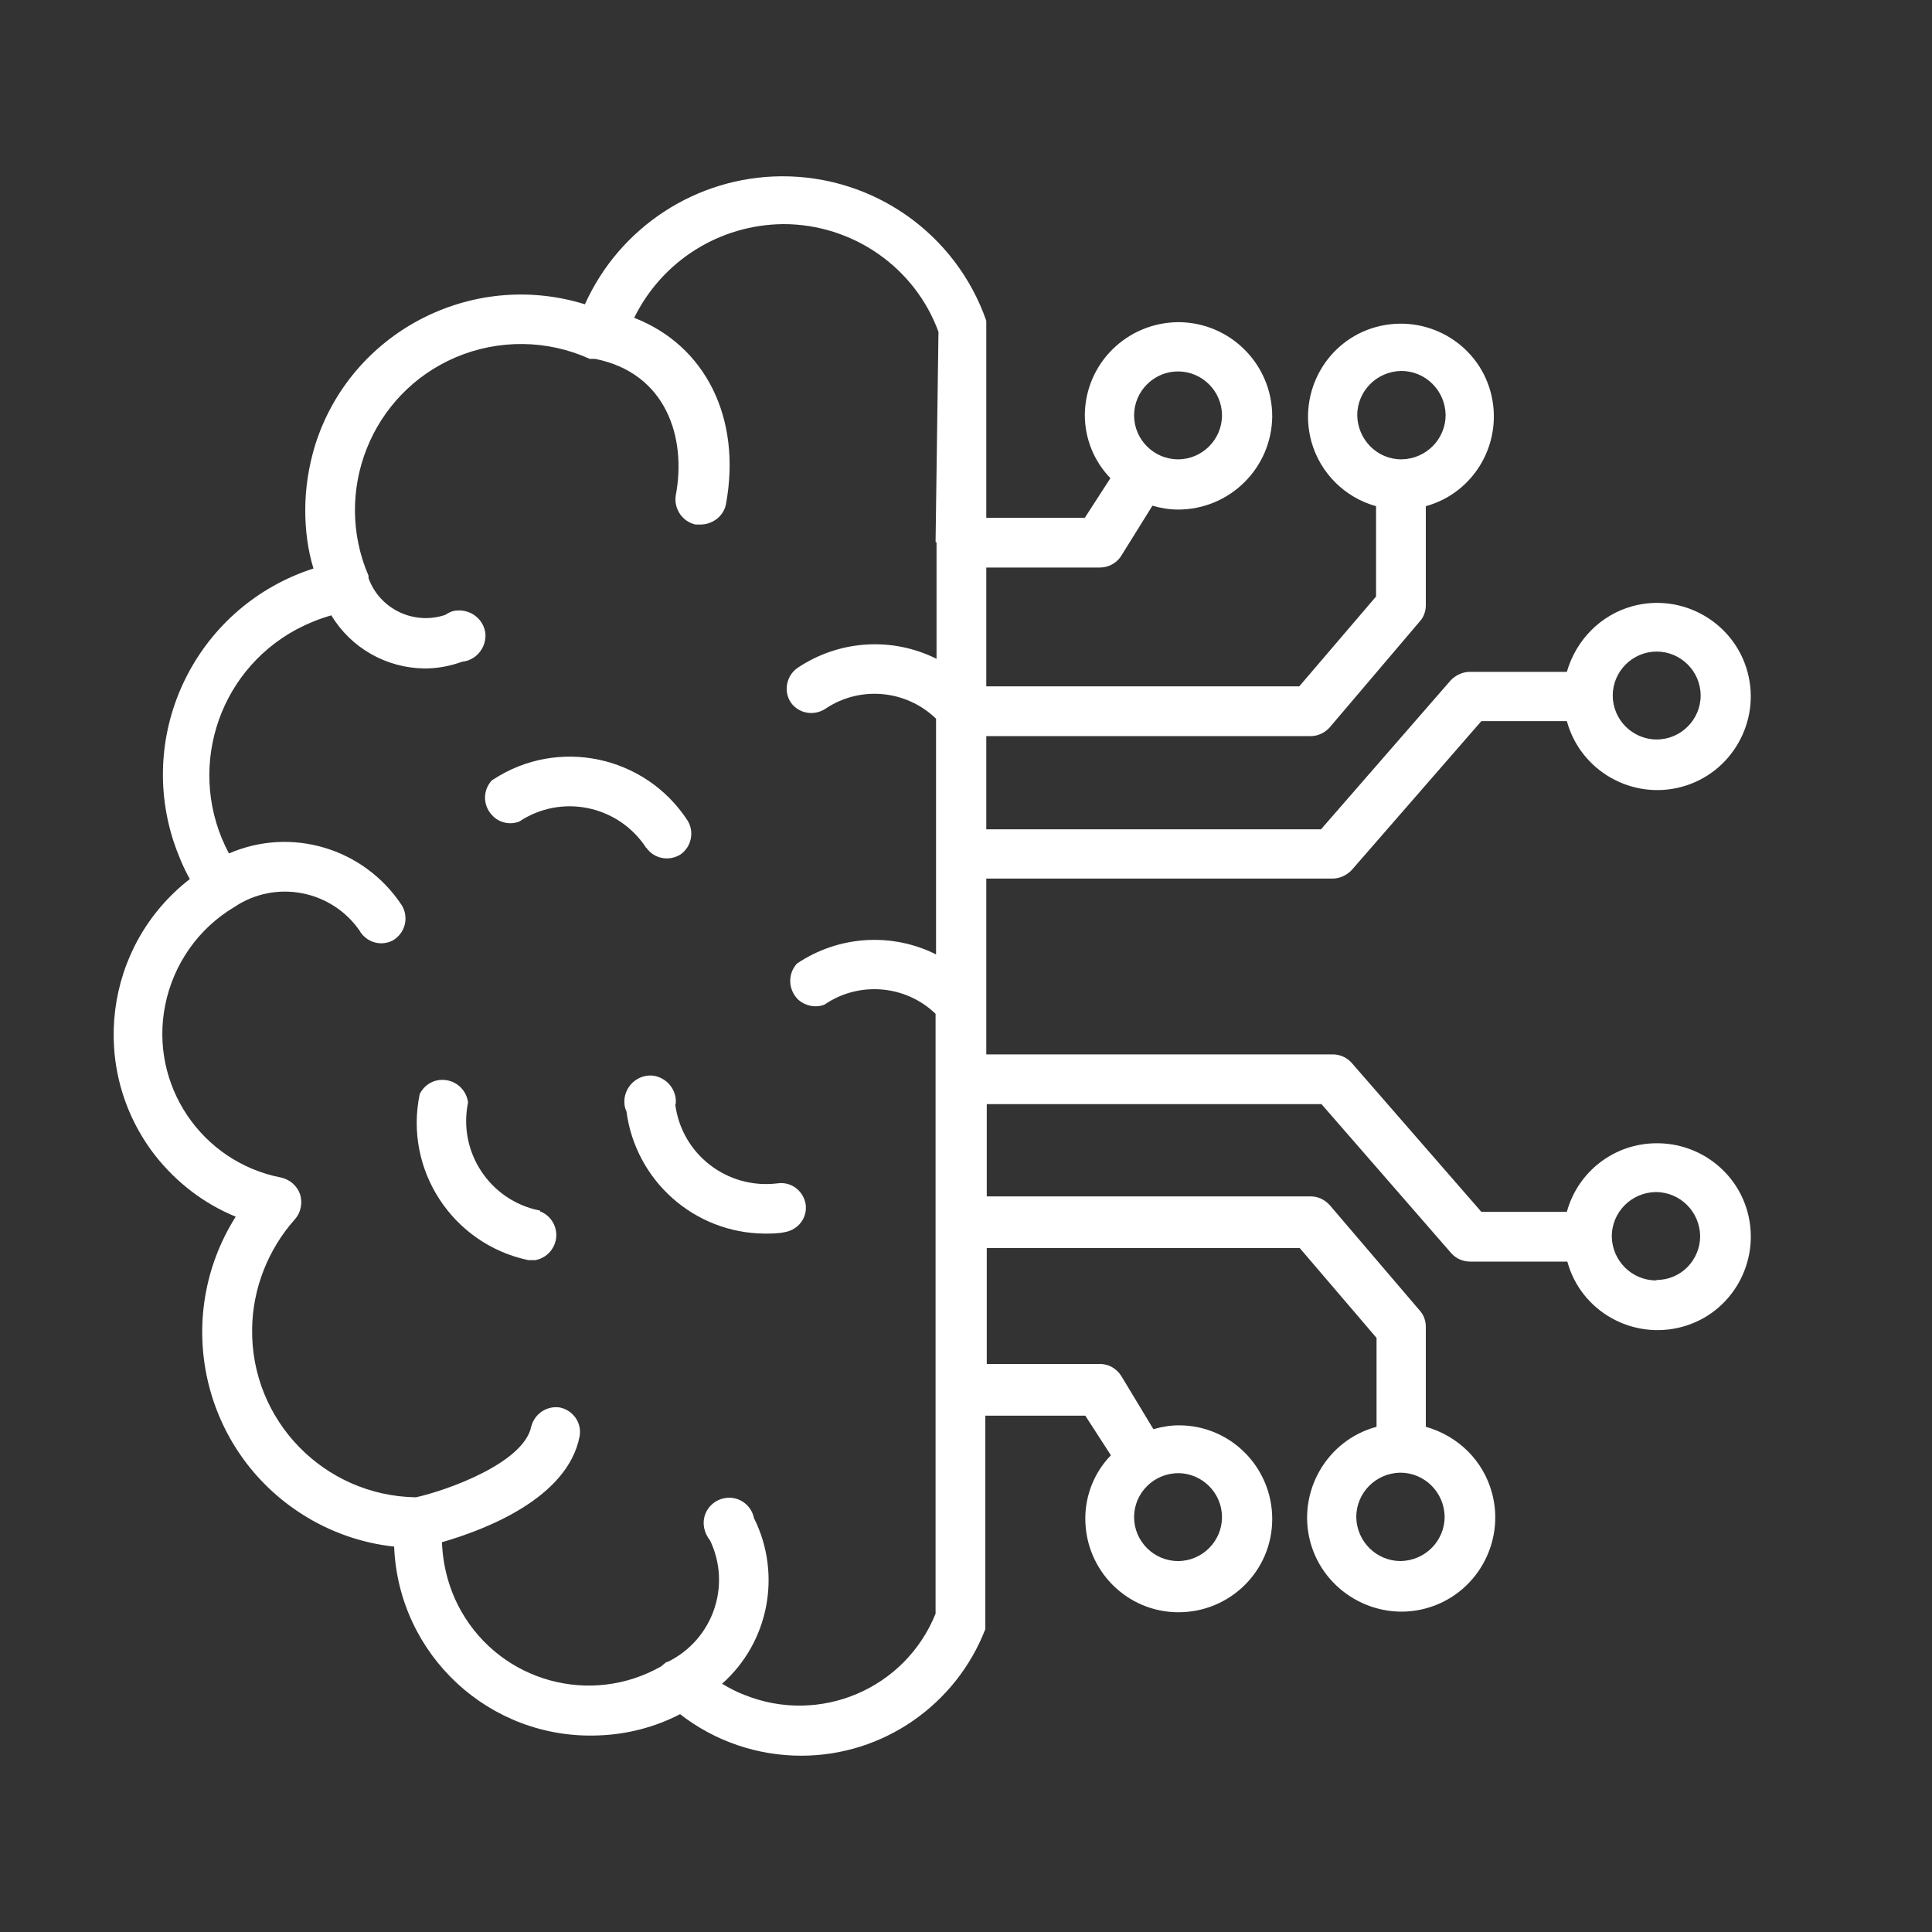 <?xml version="1.0" encoding="UTF-8"?>
<svg xmlns="http://www.w3.org/2000/svg" version="1.1" viewBox="0 0 40 40">
  <rect x="0" y="0" width="40" height="40" fill="#333333" stroke="none"/>
  <!-- Generator: Adobe Illustrator 29.7.1, SVG Export Plug-In . SVG Version: 2.1.1 Build 8)  -->
  <defs>
    <style>
      .st0 {
        stroke: #fff;
        stroke-miterlimit: 10;
        stroke-width: .5px;
      }

      .st0, .st1 {
        fill: #fff;
      }

      .st2 {
        fill: red;
      }

      .st3 {
        display: none;
      }
    </style>
  </defs>
  <g id="Layer_2" class="st3">
    <rect class="st2" x="-7.18" y="-.35" width="58.94" height="42.71"/>
  </g>
  <g id="Layer_1" class="st3">
    <path class="st1" d="M34.87,35h-6.24c-.92,0-1.72-.24-2.32-.7-.66-.5-1.05-1.33-1.05-2.22,0-1.07.64-2.08,1.68-2.62l.11-.06v-.44c0-1.86,1.51-3.36,3.37-3.37.85,0,1.64.29,2.36.85l.05.04h.7c.8,0,1.57.3,2.17.84.58.53.97,1.24,1.09,2.02v.08s.08.05.08.05c.85.6,1.36,1.57,1.36,2.59,0,.9-.39,1.72-1.05,2.22-.6.46-1.4.7-2.32.7h0ZM30.42,26.98c-1.19,0-1.98.8-1.98,1.98v.89c0,.31-.2.57-.5.66-.81.23-1.29.82-1.29,1.57,0,.61.2.89.5,1.12.35.26.88.42,1.47.42h6.24c.59,0,1.12-.15,1.47-.42.31-.23.5-.51.5-1.12s-.45-1.35-.96-1.61c-.23-.12-.38-.36-.38-.62,0-.87-.96-1.98-1.98-1.98h-.89c-.18,0-.35-.07-.49-.2-.49-.41-1.1-.65-1.74-.69h.02ZM16.15,33.22c-3.87,0-7.52-.48-10.29-1.34-1.42-.44-2.5-.94-3.27-1.52-.63-.47-1.39-1.26-1.39-2.29v-6.25s0-.04,0-.05h0v-6.19s0-.04,0-.05h0v-6.17s0-.06,0-.09h0v-.03s0-.02,0-.03c.07-.98.79-1.71,1.38-2.15.79-.58,1.89-1.1,3.27-1.53,2.72-.85,6.34-1.32,10.21-1.33h.08c3.9,0,7.55.47,10.29,1.33,1.38.43,2.48.95,3.27,1.53.59.44,1.31,1.16,1.38,2.14h0s0,.03,0,.03c0,.02,0,.04.01.06v12.55c0,1.04-.76,1.82-1.4,2.29-.78.58-1.85,1.07-3.27,1.52-2.77.86-6.42,1.34-10.29,1.34s-7.52-.48-10.29-1.34c-1.21-.38-2.18-.82-2.97-1.34l-.31-.21v3.98c0,.37.29.76.85,1.18.64.47,1.65.94,2.84,1.31,2.6.81,6.2,1.28,9.88,1.28,2.88,0,5.06-.07,7-.43.04,0,.09-.01.13-.01.33,0,.62.24.68.56.07.37-.17.74-.54.81,0,0,0,0,0,0-2.26.42-4.73.46-7.26.46h0ZM2.58,17.89v3.85s0,.05,0,.08h0c0,.38.29.77.85,1.19.64.47,1.65.94,2.84,1.31,2.6.81,6.2,1.28,9.88,1.28s7.28-.47,9.88-1.28c1.19-.37,2.21-.84,2.84-1.31.56-.42.85-.81.85-1.18v-3.94l-.3.2c-.73.48-1.7.9-2.97,1.3-2.77.86-6.42,1.34-10.29,1.34s-7.52-.48-10.29-1.34c-1.27-.4-2.24-.82-2.97-1.3l-.3-.2h-.02ZM2.58,11.65v3.86s0,.04,0,.06h0c0,.38.29.77.85,1.19.64.47,1.65.94,2.84,1.31,2.6.81,6.2,1.28,9.88,1.28s7.28-.47,9.88-1.28c1.2-.37,2.21-.84,2.84-1.31.56-.42.85-.81.85-1.18v-3.94l-.3.2c-.73.48-1.7.9-2.97,1.3-2.77.86-6.42,1.34-10.29,1.34s-7.52-.48-10.29-1.34c-1.27-.4-2.24-.82-2.97-1.3l-.3-.2h-.02ZM16.15,5.58c-3.7,0-7.31.46-9.88,1.26-1.17.37-2.18.84-2.84,1.32-.56.41-.85.81-.85,1.18s.29.76.85,1.18c.64.47,1.65.94,2.85,1.31,2.6.81,6.2,1.28,9.88,1.28s7.28-.47,9.88-1.28c1.19-.37,2.21-.84,2.84-1.31.56-.41.85-.81.85-1.18s-.28-.76-.85-1.18c-.66-.49-1.67-.96-2.84-1.32-2.57-.8-6.17-1.26-9.88-1.26h0Z"/>
    <path class="st1" d="M16.05,4.4c-3.83.01-7.43.48-10.12,1.32-1.36.42-2.44.93-3.2,1.5-.56.41-1.23,1.09-1.3,2,0,.01,0,.02,0,.04v.03s0,.02,0,.02c0,.02,0,.04,0,.06v6.22h0v6.2s0,.03,0,.04h0v6.26c0,.96.72,1.69,1.31,2.13.76.56,1.81,1.05,3.2,1.49,2.75.86,6.38,1.33,10.23,1.33,2.53,0,4.98-.03,7.22-.45.27-.05.44-.3.39-.57,0,0,0,0,0,0-.04-.23-.25-.4-.48-.4-.03,0-.06,0-.09.01-2.17.4-4.67.44-7.04.44-3.7,0-7.32-.47-9.94-1.29-1.22-.38-2.25-.86-2.9-1.34-.62-.45-.93-.91-.93-1.34v-4.35l.62.41c.77.51,1.73.94,2.92,1.32,2.75.86,6.38,1.33,10.23,1.33s7.48-.47,10.23-1.33c1.4-.44,2.45-.92,3.2-1.49.6-.44,1.31-1.17,1.31-2.13v-12.55s0-.02,0-.03v-.03s0-.03,0-.03c-.07-.9-.74-1.58-1.3-1.99-.77-.57-1.85-1.08-3.2-1.5-2.72-.85-6.35-1.32-10.23-1.32h-.11M16.15,13.31c-3.7,0-7.32-.47-9.94-1.29-1.22-.38-2.25-.86-2.9-1.34-.62-.45-.93-.9-.93-1.34s.31-.88.93-1.34c.68-.5,1.71-.98,2.9-1.36,2.59-.81,6.21-1.27,9.94-1.27s7.35.46,9.94,1.27c1.19.37,2.23.86,2.9,1.36.62.45.93.9.93,1.34s-.31.88-.93,1.34c-.66.48-1.69.96-2.9,1.34-2.61.82-6.24,1.29-9.94,1.29M16.15,14.3c3.85,0,7.48-.47,10.23-1.33,1.25-.39,2.21-.81,2.92-1.28l.62-.4v4.31c0,.43-.31.88-.93,1.34-.66.49-1.69.96-2.9,1.34-2.61.82-6.24,1.29-9.94,1.29s-7.32-.47-9.94-1.29c-1.22-.38-2.25-.86-2.9-1.34-.62-.45-.93-.91-.93-1.34h0v-.02s0-.03,0-.05h0v-4.24l.62.4c.71.47,1.67.88,2.92,1.28,2.75.86,6.38,1.33,10.23,1.33M16.16,25.79c-3.7,0-7.32-.47-9.94-1.29-1.22-.38-2.25-.86-2.9-1.34-.62-.45-.93-.91-.93-1.34h0v-.02s0-.04,0-.05h0v-3.56s.42.03.42.03l.2-.3c.71.47,1.67.88,2.92,1.28,2.75.86,6.38,1.33,10.23,1.33s7.48-.47,10.23-1.33c1.25-.39,2.2-.81,2.92-1.28l.62-.41v4.31c0,.43-.31.88-.93,1.34-.66.49-1.69.96-2.9,1.34-2.61.82-6.24,1.29-9.94,1.29M30.42,25.79c-1.75,0-3.16,1.42-3.17,3.17v.56l-.21.11c-.97.5-1.57,1.45-1.57,2.45,0,.83.36,1.6.97,2.06.56.43,1.32.66,2.19.66h6.24c.87,0,1.63-.23,2.19-.66.61-.46.97-1.24.97-2.06,0-.96-.48-1.87-1.28-2.43l-.14-.1-.03-.17c-.12-.73-.48-1.41-1.03-1.91-.55-.51-1.28-.8-2.03-.79h-.78l-.11-.09c-.68-.53-1.43-.81-2.23-.81M34.87,33.82h-6.24c-.63,0-1.21-.17-1.59-.46-.42-.32-.59-.7-.59-1.28,0-.84.53-1.5,1.43-1.76.21-.06.35-.25.35-.47v-.89c0-1.28.9-2.18,2.18-2.18.69.04,1.35.3,1.89.75.09.09.22.15.34.15h.89c1.15,0,2.18,1.22,2.18,2.18,0,.18.1.35.27.44.58.29,1.07,1.11,1.07,1.79,0,.59-.17.96-.59,1.28-.38.29-.96.46-1.59.46M16.16,4c4.01,0,7.65.49,10.35,1.34,1.35.42,2.48.93,3.33,1.56.8.59,1.4,1.36,1.46,2.28,0,.03.01.06.01.08,0,.03,0,.06,0,.08v12.48c0,1-.63,1.83-1.48,2.45s-1.98,1.12-3.33,1.55c-2.7.84-6.33,1.35-10.35,1.35s-7.64-.51-10.35-1.35c-1.21-.38-2.21-.83-3.02-1.36v3.61c0,.23.17.58.77,1.02.6.44,1.56.9,2.79,1.28,2.46.77,5.96,1.27,9.82,1.27,2.65,0,4.93-.05,6.96-.43.06-.01.11-.02.17-.02.42,0,.8.3.88.73.09.49-.23.95-.7,1.04-2.24.42-4.62.46-7.3.46-4.01,0-7.64-.51-10.35-1.35-1.35-.42-2.48-.92-3.33-1.55s-1.49-1.45-1.49-2.45v-6.24s0-.05,0-.07v-6.17s0-.05,0-.07v-6.17s0-.08.01-.12c0-.01,0-.02,0-.03.06-.93.66-1.71,1.46-2.3.85-.63,1.98-1.14,3.33-1.56,2.69-.85,6.33-1.34,10.35-1.34ZM16.16,12.91c3.86,0,7.36-.5,9.82-1.27,1.23-.38,2.19-.84,2.79-1.28s.77-.79.77-1.02-.17-.58-.77-1.02-1.56-.91-2.79-1.3c-2.46-.77-5.96-1.25-9.82-1.25s-7.36.49-9.82,1.25c-1.23.38-2.19.85-2.79,1.3s-.77.79-.77,1.02.17.58.77,1.02,1.56.9,2.79,1.28c2.46.77,5.96,1.27,9.82,1.27ZM2.79,12.02v3.48s0,.06,0,.08c0,.23.17.58.77,1.02s1.56.9,2.79,1.28c2.46.77,5.96,1.27,9.82,1.27s7.36-.5,9.82-1.27c1.23-.38,2.19-.84,2.79-1.28s.77-.79.77-1.02v-3.57c-.81.53-1.83.95-3.02,1.32-2.7.85-6.34,1.35-10.35,1.35s-7.65-.51-10.35-1.35c-1.2-.37-2.22-.8-3.02-1.32ZM2.79,18.26v3.47s0,.07,0,.1c0,.23.17.58.77,1.02s1.56.9,2.79,1.28c2.46.77,5.96,1.27,9.82,1.27s7.36-.5,9.82-1.27c1.23-.38,2.19-.84,2.79-1.28s.77-.79.77-1.02v-3.57c-.81.53-1.83.95-3.02,1.32-2.7.84-6.34,1.35-10.35,1.35s-7.65-.51-10.35-1.35c-1.2-.37-2.22-.8-3.02-1.32ZM30.42,25.39c1.01,0,1.83.38,2.48.89h.64c1.79,0,3.19,1.38,3.45,3.04.91.64,1.45,1.67,1.45,2.76,0,.99-.44,1.86-1.13,2.38s-1.55.74-2.44.74h-6.24c-.89,0-1.75-.21-2.44-.74s-1.13-1.39-1.13-2.38c0-1.21.74-2.25,1.78-2.8v-.32c0-2.02,1.64-3.57,3.57-3.57h0ZM30.42,27.17c-1.03,0-1.78.67-1.78,1.78v.89c0,.39-.26.74-.64.85-.74.21-1.14.74-1.14,1.38,0,.52.15.75.43.96s.76.38,1.35.38h6.24c.6,0,1.07-.16,1.35-.38s.43-.44.43-.96-.4-1.21-.85-1.43c-.3-.15-.49-.46-.49-.79,0-.78-.91-1.78-1.78-1.78h-.89c-.24,0-.46-.1-.63-.26-.24-.24-1.01-.63-1.6-.63h0Z"/>
  </g>
  <g id="Layer_3" class="st3">
    <g>
      <path class="st0" d="M32.79,30.53H7.24c-.32,0-.53-.21-.53-.53V13.75c0-.32.21-.53.53-.53h3.26c.32,0,.53.21.53.53s-.21.53-.53.53h-2.73v15.18h24.48v-15.18h-2.89c-.32,0-.53-.21-.53-.53s.21-.53.53-.53h3.42c.32,0,.53.21.53.53v16.25c0,.32-.21.53-.53.53Z"/>
      <path class="st0" d="M34.39,36.14H5.64c-1.55,0-2.73-1.18-2.73-2.73v-1.28c0-.32.21-.53.53-.53h13.04c.32,0,.53.21.53.53v.43c0,.32.27.48.48.48h5.02c.32,0,.48-.27.48-.48v-.43c0-.32.21-.53.53-.53h13.04c.32,0,.53.21.53.53v1.28c0,1.55-1.18,2.73-2.73,2.73ZM3.98,32.67v.75c0,.91.75,1.66,1.66,1.66h28.75c.91,0,1.66-.75,1.66-1.66v-.75h-11.97c-.05.8-.75,1.44-1.55,1.44h-5.02c-.8,0-1.5-.64-1.55-1.44H3.98Z"/>
      <path class="st0" d="M16.11,15.46h-2.94c-2.14,0-3.85-1.71-3.85-3.85,0-1.87,1.39-3.47,3.21-3.79-.05-.27-.11-.53-.11-.8,0-2.51,2.03-4.54,4.54-4.54,1.98,0,3.63,1.23,4.28,2.94.64-.53,1.44-.86,2.35-.86,2.03,0,3.69,1.66,3.69,3.69,0,.32-.21.53-.53.53s-.53-.21-.53-.53c0-1.44-1.18-2.62-2.62-2.62-.86,0-1.55.37-2.08,1.02v.37c0,.32-.21.53-.53.53s-.53-.21-.53-.53c0-1.92-1.55-3.47-3.47-3.47s-3.47,1.55-3.47,3.47c0,.43.11.8.21,1.12.05.16,0,.32-.11.48s-.27.21-.43.21c-1.55,0-2.78,1.23-2.78,2.78s1.23,2.78,2.78,2.78h2.94c.32,0,.53.21.53.53s-.21.53-.53.53h0Z"/>
      <path class="st0" d="M26.8,15.4h-2.89c-.32,0-.53-.21-.53-.53s.21-.53.53-.53h2.89c1.55,0,2.78-1.23,2.78-2.78s-1.23-2.78-2.78-2.78c-.32,0-.75.11-1.07.21-.27.11-.59,0-.69-.27s0-.59.27-.69c.43-.21,1.02-.32,1.5-.32,2.14,0,3.85,1.71,3.85,3.85s-1.71,3.85-3.85,3.85Z"/>
      <path class="st0" d="M20.44,18.13c-.27,0-.48-.16-.53-.43-.05-.16-.11-.37-.27-.43-.05,0-.21.11-.27.32-.11.27-.37.37-.64.32-.64-.16-1.28-.48-1.82-.96-.21-.16-.21-.43-.11-.64s.16-.43.11-.48-.21-.11-.48,0-.53,0-.64-.27c-.32-.53-.48-1.18-.53-1.92,0-.27.16-.48.43-.59.16-.05.37-.11.43-.27,0-.05-.11-.21-.32-.27-.27-.11-.37-.37-.32-.64.16-.64.48-1.28.96-1.82.16-.21.43-.21.64-.11.27.16.43.11.48.11.05-.05.11-.21,0-.48s0-.53.27-.64c.53-.32,1.18-.48,1.92-.53.27,0,.48.16.59.43.05.16.11.37.27.43.05,0,.21-.11.27-.32.11-.27.37-.37.64-.32.64.16,1.28.48,1.82.96.21.16.21.43.11.64-.21.27-.21.48-.16.53s.21.11.48,0,.53,0,.64.27c.32.53.48,1.18.53,1.92,0,.27-.16.53-.48.59-.21.05-.32.16-.32.16v.11c0,.05.11.21.32.27.27.11.37.37.32.64-.16.64-.48,1.28-.96,1.82-.16.21-.43.21-.64.11-.27-.16-.43-.11-.48-.11-.05.05-.11.21,0,.48s0,.53-.27.64c-.53.21-1.18.43-1.98.48h0ZM19.64,16.26h.16c.27.05.69.16.96.75.27-.05.53-.11.75-.21-.05-.48.11-.91.43-1.18s.75-.32,1.23-.16c.16-.21.27-.48.37-.69-.37-.27-.59-.75-.53-1.12,0-.43.32-.8.75-1.02-.05-.27-.11-.48-.21-.69-.48.05-.91-.11-1.18-.43s-.32-.75-.16-1.23c-.21-.16-.48-.27-.69-.37-.32.37-.75.59-1.18.53-.27-.05-.69-.16-.96-.75-.27.05-.53.11-.75.21.05.48-.11.91-.43,1.18s-.8.32-1.23.16c-.16.21-.27.48-.37.69.37.32.59.75.53,1.18-.05.27-.16.69-.75.96.05.27.11.53.21.75.48-.05.91.11,1.18.43s.32.75.16,1.23c.21.16.48.27.69.37.27-.37.64-.59,1.02-.59Z"/>
      <path class="st0" d="M20.12,15.51h-.27c-1.23-.16-2.14-1.28-2.03-2.51.16-1.23,1.28-2.14,2.51-2.03,1.23.16,2.14,1.28,2.03,2.51-.11,1.18-1.12,2.03-2.24,2.03h0ZM20.07,12.04c-.59,0-1.12.48-1.18,1.07-.05.64.43,1.28,1.07,1.34.32.05.64-.05.91-.27s.43-.48.43-.8c.05-.64-.43-1.28-1.07-1.34h-.16Z"/>
      <path class="st0" d="M29.58,27.37h-2.62c-.32,0-.53-.21-.53-.53v-3.74h-1.02c-.21,0-.37-.11-.48-.32s-.05-.43.05-.59l2.83-3.42c.11-.11.27-.21.43-.21s.32.05.43.21l2.83,3.42c.11.16.16.37.05.59s-.27.32-.48.32h-.96v3.74c0,.32-.21.53-.53.53h0ZM27.5,26.31h1.55v-3.74c0-.32.21-.53.53-.53h.37l-1.71-2.03-1.71,2.03h.43c.32,0,.53.21.53.53v3.74Z"/>
      <path class="st0" d="M11.78,27.37c-.16,0-.32-.05-.43-.21l-2.83-3.42c-.11-.16-.16-.37-.05-.59s.27-.32.48-.32h.96v-3.74c0-.32.21-.53.53-.53h2.62c.32,0,.53.21.53.53v3.74h1.02c.21,0,.37.11.48.32s.05.43-.05.59l-2.83,3.42c-.11.16-.27.21-.43.21h0ZM10.07,23.95l1.71,2.03,1.71-2.03h-.43c-.32,0-.53-.21-.53-.53v-3.74h-1.55v3.74c0,.32-.21.53-.53.53h-.37Z"/>
      <path class="st0" d="M23.27,28.18h-6.52c-.32,0-.53-.21-.53-.53v-8.23c0-.32.21-.53.53-.53h4.49c.16,0,.27.05.37.16l2.03,2.03c.11.11.16.21.16.37v6.2c0,.32-.21.53-.53.53h0ZM17.29,27.11h5.45v-5.45l-1.71-1.71h-3.74v7.16Z"/>
      <path class="st0" d="M34.92,32.67h-10.96c-.32,0-.53-.21-.53-.53s.21-.53.53-.53h10.42V13.53c0-.8-.59-1.39-1.39-1.39h-2.57c-.32,0-.53-.21-.53-.53s.21-.53.53-.53h2.57c1.34,0,2.46,1.12,2.46,2.46v18.6c0,.32-.21.53-.53.53Z"/>
      <path class="st0" d="M15.95,32.67H5.1c-.32,0-.53-.21-.53-.53V13.53c0-1.34,1.12-2.46,2.46-2.46h2.57c.32,0,.53.21.53.53s-.21.53-.53.53h-2.57c-.8,0-1.39.59-1.39,1.39v18.06h10.31c.32,0,.53.21.53.53s-.21.53-.53.53Z"/>
      <path class="st0" d="M20.01,21.98h-1.07c-.32,0-.53-.21-.53-.53s.21-.53.53-.53h1.07c.32,0,.53.21.53.53s-.21.53-.53.53Z"/>
      <path class="st0" d="M21.08,24.06h-2.14c-.32,0-.53-.21-.53-.53s.21-.53.53-.53h2.14c.32,0,.53.21.53.53s-.21.53-.53.53Z"/>
      <path class="st0" d="M21.08,26.15h-2.14c-.32,0-.53-.21-.53-.53s.21-.53.53-.53h2.14c.32,0,.53.21.53.53s-.21.53-.53.53Z"/>
    </g>
  </g>
  <g id="Layer_4" class="st3">
    <g>
      <path class="st1" d="M25.23,12.34h-10.3c-1.85,0-3.36,1.51-3.36,3.36v9.94c0,1.85,1.51,3.36,3.36,3.36h10.3c1.85,0,3.36-1.51,3.36-3.36v-9.94c0-1.85-1.51-3.36-3.36-3.36h0ZM27.31,25.64c0,1.15-.94,2.09-2.09,2.09h-10.3c-1.15,0-2.09-.94-2.09-2.09v-9.94c0-1.15.94-2.09,2.09-2.09h10.3c1.15,0,2.09.94,2.09,2.09v9.94Z"/>
      <path class="st1" d="M15.55,7.64v2.41c0,.35.28.64.64.64s.64-.28.64-.64v-2.41c1.13-.28,1.97-1.31,1.97-2.53,0-1.44-1.17-2.61-2.61-2.61s-2.61,1.17-2.61,2.61c0,1.22.84,2.25,1.97,2.53ZM16.19,3.77c.74,0,1.34.6,1.34,1.34s-.6,1.34-1.34,1.34-1.34-.6-1.34-1.34c0-.74.6-1.34,1.34-1.34Z"/>
      <path class="st1" d="M23.03,7.64v2.41c0,.35.28.64.64.64s.64-.28.64-.64v-2.41c1.13-.28,1.97-1.31,1.97-2.53,0-1.44-1.17-2.61-2.61-2.61s-2.61,1.17-2.61,2.61c0,1.22.84,2.25,1.97,2.53ZM23.67,3.77c.74,0,1.34.6,1.34,1.34s-.6,1.34-1.34,1.34-1.34-.6-1.34-1.34.6-1.34,1.34-1.34Z"/>
      <path class="st1" d="M24.45,33.71v-2.41c0-.35-.28-.64-.64-.64s-.64.28-.64.64v2.41c-1.13.28-1.97,1.31-1.97,2.53,0,1.44,1.17,2.61,2.61,2.61s2.61-1.17,2.61-2.61c0-1.22-.84-2.25-1.97-2.53ZM23.81,37.58c-.74,0-1.34-.6-1.34-1.34s.6-1.34,1.34-1.34,1.34.6,1.34,1.34c0,.74-.6,1.34-1.34,1.34Z"/>
      <path class="st1" d="M16.97,33.71v-2.41c0-.35-.28-.64-.64-.64s-.64.28-.64.64v2.41c-1.13.28-1.97,1.31-1.97,2.53,0,1.44,1.17,2.61,2.61,2.61s2.61-1.17,2.61-2.61c0-1.22-.84-2.25-1.97-2.53ZM16.33,37.58c-.74,0-1.34-.6-1.34-1.34s.6-1.34,1.34-1.34,1.34.6,1.34,1.34-.6,1.34-1.34,1.34Z"/>
      <path class="st1" d="M30.62,17.49h2.41c.28,1.13,1.31,1.97,2.53,1.97,1.44,0,2.61-1.17,2.61-2.61s-1.17-2.61-2.61-2.61c-1.22,0-2.25.84-2.53,1.97h-2.41c-.35,0-.64.28-.64.64s.28.64.64.64ZM35.57,15.52c.74,0,1.34.6,1.34,1.34s-.6,1.34-1.34,1.34-1.34-.6-1.34-1.34.6-1.34,1.34-1.34Z"/>
      <path class="st1" d="M35.57,21.73c-1.22,0-2.25.84-2.53,1.97h-2.41c-.35,0-.64.28-.64.64s.28.64.64.64h2.41c.28,1.13,1.31,1.97,2.53,1.97,1.44,0,2.61-1.17,2.61-2.61s-1.17-2.61-2.61-2.61ZM35.57,25.68c-.74,0-1.34-.6-1.34-1.34s.6-1.34,1.34-1.34,1.34.6,1.34,1.34-.6,1.34-1.34,1.34Z"/>
      <path class="st1" d="M9.38,23.85h-2.41c-.28-1.13-1.31-1.97-2.53-1.97-1.44,0-2.61,1.17-2.61,2.61s1.17,2.61,2.61,2.61c1.22,0,2.25-.84,2.53-1.97h2.41c.35,0,.64-.28.64-.64s-.28-.64-.64-.64ZM4.43,25.82c-.74,0-1.34-.6-1.34-1.34s.6-1.34,1.34-1.34,1.34.6,1.34,1.34-.6,1.34-1.34,1.34Z"/>
      <path class="st1" d="M9.38,16.37h-2.41c-.28-1.13-1.31-1.97-2.53-1.97-1.44,0-2.61,1.17-2.61,2.61s1.17,2.61,2.61,2.61c1.22,0,2.25-.84,2.53-1.97h2.41c.35,0,.64-.28.64-.64s-.28-.64-.64-.64ZM4.43,18.34c-.74,0-1.34-.6-1.34-1.34s.6-1.34,1.34-1.34,1.34.6,1.34,1.34-.6,1.34-1.34,1.34Z"/>
      <path class="st1" d="M19.37,17.25c-.17-.39-.56-.64-.99-.64s-.82.25-.99.64l-2.75,6.2c-.19.44.13.93.61.93.26,0,.5-.16.61-.4l.52-1.2c.03-.07.09-.11.17-.11h3.66c.07,0,.14.04.17.11l.52,1.2c.11.24.35.4.61.4.48,0,.8-.5.61-.94l-2.75-6.2ZM19.56,21.54h-2.35c-.13,0-.22-.13-.17-.25l1.18-2.71c.06-.15.27-.15.33,0l1.18,2.71c.05.12-.04.25-.17.25h0Z"/>
      <path class="st1" d="M24.14,16.61c-.38,0-.69.31-.69.69v6.4c0,.38.31.69.69.69s.69-.31.69-.69v-6.4c0-.38-.31-.69-.69-.69h0Z"/>
    </g>
  </g>
  <g id="Layer_5">
    <g>
      <path class="st1" d="M13.38,17.55c.16.23.47.29.71.14.23-.16.29-.48.14-.71-.88-1.34-2.68-1.72-4.02-.84,0,0-.02.01-.03.02-.2.22-.18.55.04.75.14.13.35.17.53.1.87-.58,2.04-.34,2.62.53,0,0,0,0,0,.01h0Z"/>
      <path class="st1" d="M11.16,25.06c-1.02-.21-1.68-1.21-1.47-2.23,0,0,0,0,0-.01-.04-.29-.3-.49-.59-.46-.18.02-.33.13-.41.29-.33,1.57.68,3.11,2.25,3.44.01,0,.02,0,.04,0h.1c.29-.05.48-.33.43-.61-.03-.18-.16-.34-.33-.4v-.02Z"/>
      <path class="st1" d="M13.99,22.86c.03-.29-.18-.55-.47-.59-.29-.03-.55.18-.59.47-.01.09,0,.19.04.27.19,1.44,1.41,2.52,2.86,2.53.14,0,.28,0,.42-.03.28-.05.47-.3.43-.58-.05-.28-.3-.47-.58-.43-1.04.13-1.99-.6-2.12-1.64h0Z"/>
      <path class="st1" d="M34.3,23.67c-.87,0-1.63.58-1.86,1.42h-1.77l-2.69-3.09c-.1-.11-.24-.17-.39-.17h-7.17v-3.64h7.17c.15,0,.29-.07.39-.17l2.69-3.09h1.77c.28,1.03,1.35,1.64,2.38,1.36,1.03-.28,1.64-1.35,1.36-2.38-.28-1.03-1.35-1.64-2.38-1.36-.66.18-1.17.7-1.36,1.36h-2.01c-.15,0-.29.07-.39.17l-2.69,3.09h-6.93v-1.93h6.72c.15,0,.29-.07.39-.18l1.87-2.2c.08-.09.12-.21.12-.33v-2.05c1.02-.28,1.62-1.34,1.34-2.37-.28-1.02-1.34-1.62-2.37-1.34-1.02.28-1.62,1.34-1.34,2.37.18.65.69,1.16,1.34,1.34v1.87l-1.59,1.86h-6.48v-2.46h2.35c.17,0,.33-.08.43-.22l.66-1.06c.17.05.35.08.53.08,1.07,0,1.94-.86,1.95-1.93,0-1.07-.86-1.94-1.93-1.95-1.07,0-1.94.85-1.95,1.92,0,.49.19.96.53,1.31l-.53.82h-2.04v-3.97s0-.07,0-.11c-.63-1.8-2.33-3-4.24-2.99-1.76.01-3.35,1.05-4.07,2.65-2.35-.73-4.86.58-5.59,2.93-.13.43-.2.88-.2,1.33,0,.41.05.82.17,1.21-2.36.76-3.66,3.28-2.9,5.64.09.27.2.54.34.79-1.78,1.38-2.1,3.94-.72,5.72.44.56,1.01,1,1.67,1.27-1.32,2.09-.7,4.85,1.39,6.17.57.36,1.22.59,1.89.66.09,2.25,1.98,4,4.23,3.91.59-.02,1.17-.17,1.69-.44.72.56,1.6.86,2.51.86,1.69,0,3.2-1.05,3.81-2.62h0s0-.08,0-.12c0-.02,0-.04,0-.06v-4.24h2.07l.53.82c-.34.35-.53.82-.53,1.31,0,1.07.86,1.94,1.93,1.94,1.07,0,1.94-.86,1.94-1.93s-.86-1.94-1.93-1.94c0,0,0,0,0,0-.18,0-.36.03-.53.08l-.67-1.11c-.1-.15-.26-.24-.43-.24h-2.35v-2.4h6.48l1.59,1.86v1.84c-1.04.28-1.65,1.36-1.37,2.39s1.36,1.65,2.39,1.37c1.04-.28,1.65-1.36,1.37-2.39-.18-.67-.7-1.18-1.37-1.37v-2.07c0-.12-.04-.24-.12-.33l-1.87-2.19c-.1-.11-.24-.18-.39-.18h-6.71v-1.91h6.93l2.69,3.09c.1.11.24.17.39.17h2.01c.28,1.03,1.35,1.63,2.38,1.35,1.03-.28,1.63-1.35,1.35-2.38-.23-.84-1-1.42-1.87-1.42h0ZM34.3,13.49c.5,0,.91.41.91.91,0,.5-.41.91-.91.91-.5,0-.91-.41-.91-.91s.41-.91.91-.91h0ZM28.1,8.6c0-.5.4-.91.91-.92.5,0,.91.4.92.91,0,.5-.4.91-.91.92,0,0,0,0-.01,0-.5,0-.9-.41-.91-.91ZM24.39,7.69c.5,0,.91.41.91.91,0,.5-.41.91-.91.91-.5,0-.91-.41-.91-.91,0-.5.41-.91.91-.91,0,0,0,0,0,0h0ZM19.39,11.23v2.41c-.92-.46-2.02-.39-2.88.19-.23.16-.29.48-.14.71.16.23.47.29.71.14.72-.49,1.68-.4,2.3.2v4.88c-.92-.46-2.02-.39-2.88.19-.2.22-.18.55.03.75.15.13.36.17.54.1.71-.49,1.68-.41,2.3.19v12.42c-.63,1.56-2.4,2.31-3.96,1.68-.16-.06-.31-.14-.46-.23.97-.86,1.24-2.27.66-3.43-.06-.29-.34-.47-.62-.41-.29.06-.47.34-.41.62.02.09.06.18.12.25.45.94.06,2.06-.88,2.52,0,0-.01,0-.02,0-.04.03-.08.06-.11.09-1.46.83-3.31.32-4.14-1.14-.25-.44-.38-.93-.4-1.43.9-.26,2.6-.91,2.85-2.19.05-.28-.13-.54-.41-.6-.27-.04-.52.13-.59.39-.15.76-1.75,1.33-2.39,1.47-1.9-.03-3.42-1.59-3.39-3.49.01-.83.33-1.64.88-2.26.13-.14.17-.35.11-.53-.06-.17-.21-.3-.39-.34-1.65-.32-2.73-1.92-2.4-3.57.17-.85.69-1.59,1.43-2.03.86-.58,2.03-.35,2.61.51,0,0,0,.01.01.02.1.14.26.22.42.22.1,0,.21-.03.29-.09.23-.17.28-.48.13-.71-.78-1.17-2.28-1.62-3.57-1.06-.89-1.67-.27-3.74,1.4-4.64.23-.12.47-.22.72-.29.41.68,1.14,1.09,1.93,1.1.27,0,.53-.05.78-.14.29-.03.5-.29.48-.58-.03-.29-.29-.5-.58-.48-.09,0-.18.04-.25.09-.65.22-1.36-.12-1.59-.76,0-.02,0-.03,0-.05-.75-1.74.05-3.77,1.8-4.52.89-.38,1.9-.37,2.78.03h.11c1.47.29,1.9,1.63,1.67,2.83-.04.28.14.54.41.6h.1c.25,0,.48-.17.53-.42.33-1.79-.43-3.29-1.9-3.86.58-1.18,1.77-1.93,3.09-1.94,1.43,0,2.72.89,3.21,2.23l-.06,4.35ZM24.39,30.5c.5,0,.91.41.91.91,0,.5-.41.91-.91.91-.5,0-.91-.41-.91-.91,0,0,0,0,0,0,0-.5.41-.91.92-.91h0,0ZM29.91,31.4c0,.5-.4.91-.91.92-.5,0-.91-.4-.92-.91,0-.5.4-.91.91-.92,0,0,0,0,0,0,.5,0,.91.4.92.91h0s0,0,0,0ZM34.29,26.51c-.5,0-.91-.4-.92-.91,0-.5.4-.91.91-.92.5,0,.91.4.92.91,0,0,0,0,0,0,0,.5-.4.91-.9.91h0Z"/>
    </g>
  </g>
</svg>